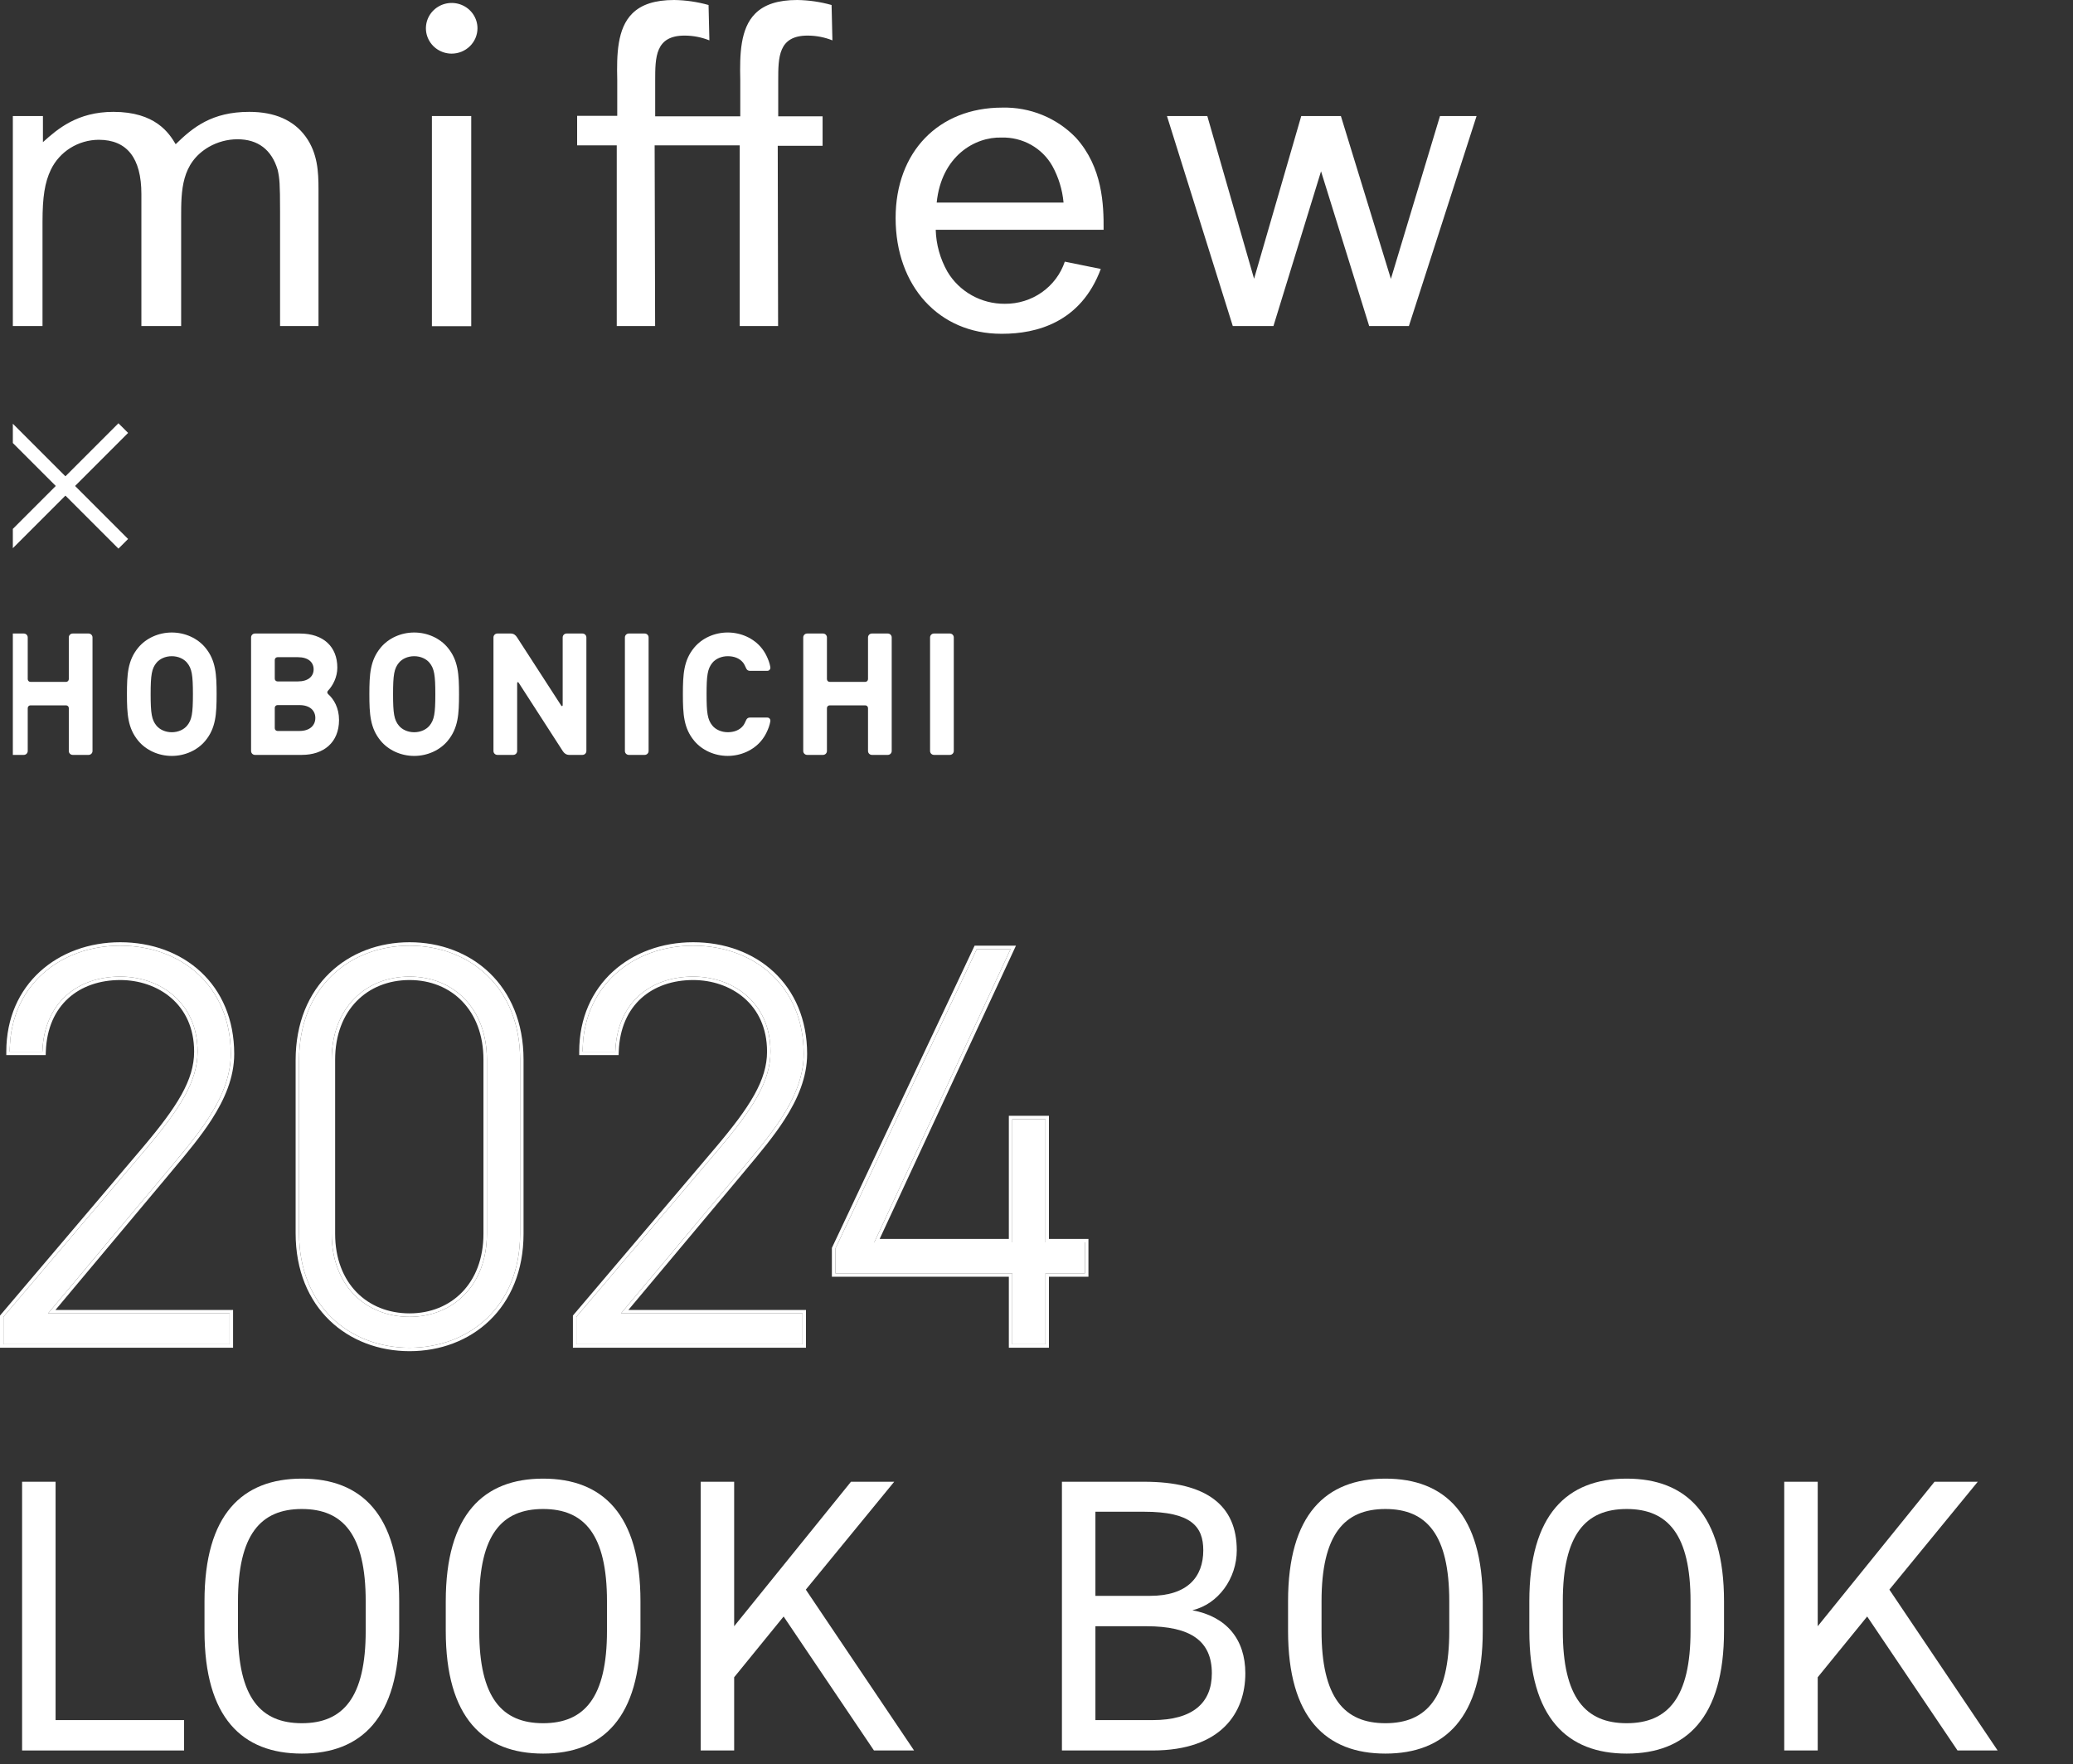<svg width="181" height="154" viewBox="0 0 181 154" fill="none" xmlns="http://www.w3.org/2000/svg">
<rect x="0" y="0" width="181" height="154" fill="#333333" stroke="none"/>
<path d="M85.285 82.856H88.235L76.335 108.456H88.385V97.706H91.285V108.456H94.735V111.156H91.285V117.356H88.385V111.156H72.935V109.006L85.285 82.856Z" fill="white"/>
<path d="M70.073 114.656V117.356H50.324V114.956L62.724 100.356C65.724 96.806 67.273 94.406 67.273 91.806C67.273 87.456 63.923 85.256 60.523 85.256C56.824 85.256 53.873 87.506 53.724 91.806H50.873C50.873 86.106 55.224 82.556 60.523 82.556C65.874 82.556 70.174 86.106 70.174 92.006C70.174 95.956 66.974 99.406 64.323 102.606L54.224 114.656H70.073Z" fill="white"/>
<path d="M45.412 92.506V107.706C45.412 114.056 40.962 117.656 35.762 117.656C30.562 117.656 26.112 114.056 26.112 107.656V92.556C26.112 86.156 30.562 82.556 35.762 82.556C40.962 82.556 45.412 86.156 45.412 92.506ZM42.512 92.506C42.512 88.006 39.562 85.256 35.762 85.256C31.912 85.256 28.962 88.006 28.962 92.506V107.706C28.962 112.206 31.912 114.956 35.762 114.956C39.562 114.956 42.512 112.206 42.512 107.706V92.506Z" fill="white"/>
<path d="M20.05 114.656V117.356H0.3V114.956L12.7 100.356C15.7 96.806 17.25 94.406 17.25 91.806C17.25 87.456 13.9 85.256 10.5 85.256C6.8 85.256 3.85 87.506 3.7 91.806H0.85C0.85 86.106 5.2 82.556 10.5 82.556C15.85 82.556 20.15 86.106 20.15 92.006C20.15 95.956 16.95 99.406 14.3 102.606L4.2 114.656H20.05Z" fill="white"/>
<path fill-rule="evenodd" clip-rule="evenodd" d="M85.095 82.556H88.706L76.805 108.156H88.085V97.406H91.585V108.156H95.035V111.456H91.585V117.656H88.085V111.456H72.635V108.939L85.095 82.556ZM88.385 111.156V117.356H91.285V111.156H94.735V108.456H91.285V97.706H88.385V108.456H76.335L88.235 82.856H85.285L72.935 109.006V111.156H88.385Z" fill="white"/>
<path fill-rule="evenodd" clip-rule="evenodd" d="M70.373 114.356V117.656H50.023V114.846L62.494 100.162C65.501 96.604 66.973 94.283 66.973 91.806C66.973 89.715 66.172 88.161 64.977 87.126C63.776 86.086 62.162 85.556 60.523 85.556C58.733 85.556 57.147 86.1 55.993 87.141C54.843 88.18 54.096 89.737 54.023 91.816L54.013 92.106H50.573V91.806C50.573 85.915 55.084 82.256 60.523 82.256C63.264 82.256 65.753 83.166 67.559 84.849C69.368 86.535 70.473 88.979 70.473 92.006C70.473 94.063 69.64 95.971 68.494 97.75C67.547 99.221 66.368 100.628 65.243 101.971C65.011 102.249 64.78 102.525 64.555 102.797L64.553 102.799L54.866 114.356H70.373ZM54.223 114.656H70.073V117.356H50.323V114.956L62.723 100.356C65.723 96.806 67.273 94.406 67.273 91.806C67.273 87.456 63.923 85.256 60.523 85.256C56.823 85.256 53.873 87.506 53.723 91.806H50.873C50.873 91.705 50.875 91.605 50.877 91.506C51.027 85.982 55.317 82.556 60.523 82.556C65.873 82.556 70.173 86.106 70.173 92.006C70.173 95.616 67.5 98.808 65.017 101.774C64.784 102.053 64.552 102.331 64.323 102.606L54.223 114.656Z" fill="white"/>
<path fill-rule="evenodd" clip-rule="evenodd" d="M45.712 92.506V107.706C45.712 110.955 44.572 113.523 42.745 115.278C40.92 117.032 38.431 117.956 35.762 117.956C33.093 117.956 30.603 117.031 28.779 115.272C26.952 113.51 25.812 110.929 25.812 107.656V92.556C25.812 89.283 26.952 86.702 28.779 84.94C30.603 83.18 33.093 82.256 35.762 82.256C38.431 82.256 40.92 83.18 42.745 84.933C44.572 86.689 45.712 89.257 45.712 92.506ZM40.346 87.402C39.195 86.215 37.588 85.556 35.762 85.556C33.91 85.556 32.29 86.216 31.133 87.403C29.976 88.589 29.262 90.323 29.262 92.506V107.706C29.262 109.889 29.976 111.622 31.133 112.809C32.29 113.996 33.91 114.656 35.762 114.656C37.588 114.656 39.195 113.996 40.346 112.809C41.498 111.623 42.212 109.889 42.212 107.706V92.506C42.212 90.323 41.498 88.589 40.346 87.402ZM45.412 107.706V92.506C45.412 86.156 40.962 82.556 35.762 82.556C30.562 82.556 26.112 86.156 26.112 92.556V107.656C26.112 114.056 30.562 117.656 35.762 117.656C40.962 117.656 45.412 114.056 45.412 107.706ZM35.762 85.256C39.562 85.256 42.512 88.006 42.512 92.506V107.706C42.512 112.206 39.562 114.956 35.762 114.956C31.912 114.956 28.962 112.206 28.962 107.706V92.506C28.962 88.006 31.912 85.256 35.762 85.256Z" fill="white"/>
<path fill-rule="evenodd" clip-rule="evenodd" d="M20.35 114.356V117.656H0V114.846L12.471 100.162C12.471 100.162 12.471 100.162 12.471 100.162C15.477 96.605 16.95 94.282 16.95 91.806C16.95 89.715 16.148 88.161 14.954 87.126C13.753 86.086 12.138 85.556 10.5 85.556C8.71 85.556 7.124 86.1 5.97 87.141C4.819 88.18 4.072 89.737 4 91.816L3.99 92.106H0.55V91.806C0.55 85.915 5.06 82.256 10.5 82.256C13.241 82.256 15.73 83.166 17.536 84.849C19.345 86.535 20.45 88.979 20.45 92.006C20.45 94.063 19.617 95.971 18.471 97.75C17.523 99.221 16.345 100.628 15.22 101.971C14.987 102.249 14.757 102.525 14.531 102.797L14.53 102.799L4.843 114.356H20.35ZM4.2 114.656H20.05V117.356H0.3V114.956L12.7 100.356C15.7 96.806 17.25 94.406 17.25 91.806C17.25 87.456 13.9 85.256 10.5 85.256C6.8 85.256 3.85 87.506 3.7 91.806H0.85C0.85 91.705 0.851 91.605 0.854 91.506C1.004 85.982 5.294 82.556 10.5 82.556C15.85 82.556 20.15 86.106 20.15 92.006C20.15 95.616 17.477 98.808 14.994 101.774C14.76 102.053 14.528 102.331 14.3 102.606L4.2 114.656Z" fill="white"/>
<path d="M174.419 152.814H170.917L163.029 141.118L158.711 146.422V152.814H155.787V129.354H158.711V141.968L168.911 129.354H172.685L164.967 138.772L174.419 152.814Z" fill="white"/>
<path d="M150.53 142.376C150.53 149.958 147.232 153.086 142.03 153.086C136.828 153.086 133.53 149.958 133.53 142.376V139.792C133.53 132.21 136.828 129.082 142.03 129.082C147.232 129.082 150.53 132.21 150.53 139.792V142.376ZM136.454 139.792V142.376C136.454 148.19 138.426 150.434 142.03 150.434C145.634 150.434 147.606 148.19 147.606 142.376V139.792C147.606 133.978 145.634 131.734 142.03 131.734C138.426 131.734 136.454 133.978 136.454 139.792Z" fill="white"/>
<path d="M129.464 142.376C129.464 149.958 126.166 153.086 120.964 153.086C115.762 153.086 112.464 149.958 112.464 142.376V139.792C112.464 132.21 115.762 129.082 120.964 129.082C126.166 129.082 129.464 132.21 129.464 139.792V142.376ZM115.388 139.792V142.376C115.388 148.19 117.36 150.434 120.964 150.434C124.568 150.434 126.54 148.19 126.54 142.376V139.792C126.54 133.978 124.568 131.734 120.964 131.734C117.36 131.734 115.388 133.978 115.388 139.792Z" fill="white"/>
<path d="M92.72 129.354H99.894C105.368 129.354 107.986 131.428 107.986 135.338C107.986 137.786 106.388 140.03 104.11 140.574C107.068 141.118 108.734 143.09 108.734 146.082C108.734 149.482 106.66 152.814 100.642 152.814H92.72V129.354ZM95.644 141.968V150.162H100.642C104.178 150.162 105.81 148.632 105.81 146.082C105.81 143.26 103.974 141.968 100.098 141.968H95.644ZM95.644 131.972V139.316H100.404C103.702 139.316 105.062 137.65 105.062 135.338C105.062 133.264 104.008 131.972 99.894 131.972H95.644Z" fill="white"/>
<path d="M79.81 152.814H76.308L68.42 141.118L64.102 146.422V152.814H61.178V129.354H64.102V141.968L74.302 129.354H78.076L70.358 138.772L79.81 152.814Z" fill="white"/>
<path d="M55.921 142.376C55.921 149.958 52.623 153.086 47.421 153.086C42.219 153.086 38.921 149.958 38.921 142.376V139.792C38.921 132.21 42.219 129.082 47.421 129.082C52.623 129.082 55.921 132.21 55.921 139.792V142.376ZM41.845 139.792V142.376C41.845 148.19 43.817 150.434 47.421 150.434C51.025 150.434 52.997 148.19 52.997 142.376V139.792C52.997 133.978 51.025 131.734 47.421 131.734C43.817 131.734 41.845 133.978 41.845 139.792Z" fill="white"/>
<path d="M34.855 142.376C34.855 149.958 31.556 153.086 26.355 153.086C21.152 153.086 17.855 149.958 17.855 142.376V139.792C17.855 132.21 21.152 129.082 26.355 129.082C31.556 129.082 34.855 132.21 34.855 139.792V142.376ZM20.779 139.792V142.376C20.779 148.19 22.75 150.434 26.355 150.434C29.959 150.434 31.93 148.19 31.93 142.376V139.792C31.93 133.978 29.959 131.734 26.355 131.734C22.75 131.734 20.779 133.978 20.779 139.792Z" fill="white"/>
<path d="M4.853 129.354V150.162H16.073V152.814H1.929V129.354H4.853Z" fill="white"/>
<g clip-path="url(#clip0_297_94)">
<path d="M82.722 23.717C83.233 24.576 83.966 25.288 84.847 25.781C85.727 26.273 86.724 26.528 87.737 26.521C88.894 26.531 90.024 26.181 90.965 25.52C91.906 24.859 92.609 23.921 92.972 22.842L96.113 23.48C94.37 28.167 90.48 29.139 87.507 29.139H87.423C81.995 29.139 78.199 24.983 78.199 19.035C78.199 13.268 81.942 9.394 87.512 9.394C88.711 9.365 89.903 9.584 91.011 10.037C92.118 10.49 93.117 11.166 93.941 12.023C96.275 14.595 96.375 17.893 96.359 20.059H81.701C81.736 21.341 82.087 22.596 82.722 23.717ZM81.775 17.687H92.862C92.761 16.57 92.43 15.485 91.889 14.498C91.452 13.722 90.807 13.08 90.024 12.641C89.241 12.202 88.351 11.983 87.449 12.008C85.125 11.936 82.199 13.618 81.785 17.687H81.775Z" fill="white"/>
<path d="M21.763 9.765C23.993 9.765 25.652 10.495 26.694 11.936C27.736 13.376 27.809 15.023 27.809 16.489V28.465H24.453V18.428C24.453 16.026 24.411 15.573 24.244 14.827C23.72 13.073 22.527 12.157 20.731 12.157C19.854 12.161 18.993 12.392 18.234 12.826C15.816 14.246 15.816 16.653 15.816 18.999V28.465H12.345V16.942C12.345 13.798 11.088 12.203 8.623 12.203C7.744 12.207 6.884 12.455 6.142 12.919C5.401 13.384 4.809 14.045 4.435 14.827C3.911 15.928 3.712 17.194 3.712 19.359V28.465H0.352V10.13H3.749V12.409C5.032 11.252 6.754 9.765 9.9 9.765C13.565 9.765 14.763 11.617 15.339 12.589C16.842 11.123 18.491 9.765 21.763 9.765Z" fill="white"/>
<path d="M67.938 28.465H64.588V12.687H57.159L57.201 28.465H53.851V12.687H50.391V10.114H53.893V6.966C53.84 4.754 53.893 2.485 55.202 1.183C55.997 0.386 57.196 0 58.866 0C59.881 0.015 60.89 0.162 61.866 0.437L61.939 3.524C61.251 3.249 60.515 3.108 59.772 3.107C57.207 3.107 57.207 5.011 57.207 7.033V10.155H64.635V6.966C64.583 4.754 64.635 2.485 65.944 1.183C66.739 0.386 67.938 6.73372e-06 69.608 6.73372e-06C70.623 0.015 71.632 0.162 72.608 0.437L72.681 3.524C71.993 3.249 71.257 3.108 70.514 3.107C67.949 3.107 67.949 5.011 67.949 7.033V10.155H71.823V12.728H67.907L67.938 28.465Z" fill="white"/>
<path d="M105.414 10.13H101.891L107.628 28.429L107.639 28.465H111.188L115.344 14.956L119.548 28.465H123.014L128.924 10.13H125.73L121.443 24.345L117.088 10.166L117.077 10.13H113.616L109.497 24.334L105.414 10.13Z" fill="white"/>
<path d="M39.428 4.682C38.983 4.68 38.549 4.548 38.18 4.304C37.812 4.06 37.525 3.713 37.356 3.309C37.187 2.905 37.144 2.46 37.232 2.032C37.32 1.603 37.535 1.21 37.85 0.902C38.166 0.593 38.567 0.384 39.003 0.299C39.44 0.215 39.892 0.259 40.302 0.427C40.713 0.594 41.064 0.878 41.311 1.242C41.558 1.605 41.69 2.032 41.69 2.469C41.689 2.761 41.63 3.049 41.516 3.318C41.402 3.586 41.235 3.83 41.025 4.036C40.815 4.241 40.566 4.404 40.292 4.515C40.018 4.626 39.724 4.682 39.428 4.682Z" fill="white"/>
<path d="M41.145 10.13H37.711V28.476H41.145V10.13Z" fill="white"/>
<path d="M1.083 36.951L0.24 37.794L10.342 47.894L11.185 47.052L1.083 36.951Z" fill="white"/>
<path d="M10.341 36.951L0.24 47.052L1.083 47.895L11.184 37.793L10.341 36.951Z" fill="white"/>
<path d="M54.903 55.306H56.291C56.479 55.306 56.631 55.458 56.631 55.646V65.561C56.631 65.749 56.479 65.901 56.29 65.901H54.903C54.715 65.901 54.562 65.749 54.562 65.561V55.646C54.562 55.458 54.715 55.306 54.903 55.306Z" fill="white"/>
<path d="M81.547 55.306H82.937C83.125 55.306 83.278 55.458 83.278 55.646V65.559C83.278 65.748 83.124 65.901 82.936 65.901H81.548C81.36 65.901 81.207 65.749 81.207 65.561V55.646C81.207 55.458 81.359 55.306 81.547 55.306Z" fill="white"/>
<path d="M28.652 60.596C28.559 60.502 28.55 60.387 28.642 60.294C29.062 59.85 29.453 59.119 29.453 58.282C29.453 56.466 28.248 55.306 26.179 55.306H22.262C22.074 55.306 21.922 55.458 21.922 55.646V65.561C21.922 65.749 22.074 65.901 22.262 65.901H26.357C28.248 65.901 29.602 64.83 29.602 62.851C29.602 61.796 29.149 61.036 28.652 60.596ZM23.991 57.61C23.991 57.479 24.098 57.372 24.23 57.372H26.014C26.893 57.372 27.384 57.797 27.384 58.43C27.384 59.062 26.893 59.487 26.014 59.487H24.23C24.098 59.487 23.991 59.38 23.991 59.248V57.61ZM26.148 63.812H24.23C24.098 63.812 23.991 63.704 23.991 63.573V61.792C23.991 61.661 24.098 61.554 24.23 61.554H26.148C27.086 61.554 27.533 62.057 27.533 62.676C27.533 63.295 27.086 63.812 26.148 63.812Z" fill="white"/>
<path d="M7.736 55.306H6.348C6.16 55.306 6.008 55.458 6.008 55.646V59.288C6.008 59.419 5.902 59.526 5.77 59.526H2.659C2.527 59.526 2.421 59.419 2.421 59.288V55.646C2.421 55.458 2.268 55.306 2.08 55.306H0.692C0.505 55.306 0.352 55.458 0.352 55.646V65.561C0.352 65.749 0.505 65.901 0.692 65.901H2.08C2.268 65.901 2.421 65.749 2.421 65.561V61.815C2.421 61.684 2.527 61.577 2.659 61.577H5.77C5.902 61.577 6.008 61.684 6.008 61.815V65.561C6.008 65.749 6.16 65.901 6.348 65.901H7.736C7.924 65.901 8.077 65.749 8.077 65.561V55.646C8.077 55.458 7.924 55.306 7.736 55.306Z" fill="white"/>
<path d="M77.518 55.306H76.129C75.942 55.306 75.789 55.458 75.789 55.646V59.288C75.789 59.419 75.682 59.526 75.55 59.526H72.441C72.309 59.526 72.202 59.419 72.202 59.288V55.646C72.202 55.458 72.049 55.306 71.861 55.306H70.474C70.285 55.306 70.133 55.458 70.133 55.646V65.561C70.133 65.749 70.285 65.901 70.474 65.901H71.861C72.049 65.901 72.202 65.749 72.202 65.561V61.815C72.202 61.684 72.309 61.577 72.441 61.577H75.55C75.682 61.577 75.789 61.684 75.789 61.815V65.561C75.789 65.749 75.942 65.901 76.129 65.901H77.518C77.706 65.901 77.858 65.749 77.858 65.561V55.646C77.858 55.458 77.706 55.306 77.518 55.306Z" fill="white"/>
<path d="M17.928 56.54C17.243 55.711 16.148 55.217 14.999 55.217C13.849 55.217 12.754 55.711 12.069 56.54C11.153 57.65 11.084 58.87 11.084 60.604C11.084 62.339 11.153 63.558 12.07 64.668C12.754 65.496 13.849 65.991 14.999 65.991C16.148 65.991 17.243 65.496 17.928 64.668C18.845 63.558 18.913 62.339 18.913 60.604C18.913 58.87 18.845 57.65 17.928 56.54ZM16.333 63.351C16.054 63.688 15.564 63.923 14.999 63.923C14.433 63.923 13.943 63.688 13.664 63.351C13.246 62.844 13.153 62.282 13.153 60.604C13.153 58.926 13.246 58.363 13.664 57.857C13.943 57.52 14.433 57.285 14.999 57.285C15.564 57.285 16.054 57.52 16.333 57.857C16.751 58.363 16.845 58.926 16.845 60.604C16.845 62.282 16.751 62.844 16.333 63.351Z" fill="white"/>
<path d="M39.093 56.54C38.41 55.711 37.315 55.217 36.164 55.217C35.015 55.217 33.919 55.711 33.236 56.54C32.319 57.65 32.25 58.87 32.25 60.604C32.25 62.339 32.319 63.558 33.236 64.668C33.919 65.496 35.015 65.991 36.164 65.991C37.315 65.991 38.41 65.496 39.094 64.668C40.01 63.558 40.079 62.339 40.079 60.604C40.079 58.87 40.01 57.65 39.093 56.54ZM37.499 63.351C37.22 63.688 36.73 63.923 36.164 63.923C35.599 63.923 35.109 63.688 34.83 63.351C34.411 62.844 34.319 62.282 34.319 60.604C34.319 58.926 34.411 58.363 34.83 57.857C35.109 57.52 35.599 57.285 36.164 57.285C36.73 57.285 37.22 57.52 37.499 57.857C37.917 58.363 38.01 58.926 38.01 60.604C38.01 62.282 37.917 62.844 37.499 63.351Z" fill="white"/>
<path d="M49.694 65.901H50.858C51.046 65.901 51.199 65.749 51.199 65.561V55.646C51.199 55.458 51.046 55.306 50.858 55.306H49.47C49.282 55.306 49.129 55.458 49.129 55.646V61.556C49.129 61.661 49.05 61.662 49.007 61.605L45.15 55.646C45.03 55.45 44.852 55.306 44.6 55.306H43.426C43.238 55.306 43.086 55.458 43.086 55.646V65.561C43.086 65.749 43.238 65.901 43.426 65.901H44.815C45.003 65.901 45.155 65.749 45.155 65.561V59.637C45.155 59.533 45.235 59.531 45.277 59.587L49.134 65.563C49.255 65.758 49.442 65.901 49.694 65.901Z" fill="white"/>
<path d="M65.092 58.224C65.197 58.471 65.279 58.564 65.514 58.564H66.986C67.169 58.564 67.285 58.418 67.261 58.237C67.204 57.892 67.072 57.546 66.912 57.225C66.796 56.99 66.651 56.762 66.467 56.538C65.782 55.71 64.688 55.216 63.539 55.216C62.389 55.216 61.295 55.71 60.61 56.539C59.693 57.648 59.625 58.868 59.625 60.603C59.625 62.337 59.693 63.557 60.61 64.667C61.295 65.495 62.389 65.989 63.539 65.989C64.688 65.989 65.782 65.495 66.467 64.667C66.651 64.444 66.796 64.216 66.912 63.98C67.072 63.659 67.204 63.313 67.261 62.968C67.285 62.787 67.169 62.641 66.986 62.641H65.514C65.279 62.641 65.197 62.734 65.092 62.981C65.092 62.981 64.989 63.224 64.888 63.35C64.559 63.76 64.071 63.921 63.539 63.921C63.007 63.921 62.496 63.702 62.205 63.35C61.767 62.82 61.693 62.199 61.693 60.603C61.693 59.006 61.767 58.386 62.205 57.855C62.496 57.504 63.007 57.285 63.539 57.285C64.071 57.285 64.559 57.446 64.888 57.855C64.989 57.982 65.092 58.224 65.092 58.224Z" fill="white"/>
</g>
<defs>
<clipPath id="clip0_297_94">
<rect width="179.374" height="65.99" fill="white" transform="translate(1.121)"/>
</clipPath>
</defs>
</svg>
